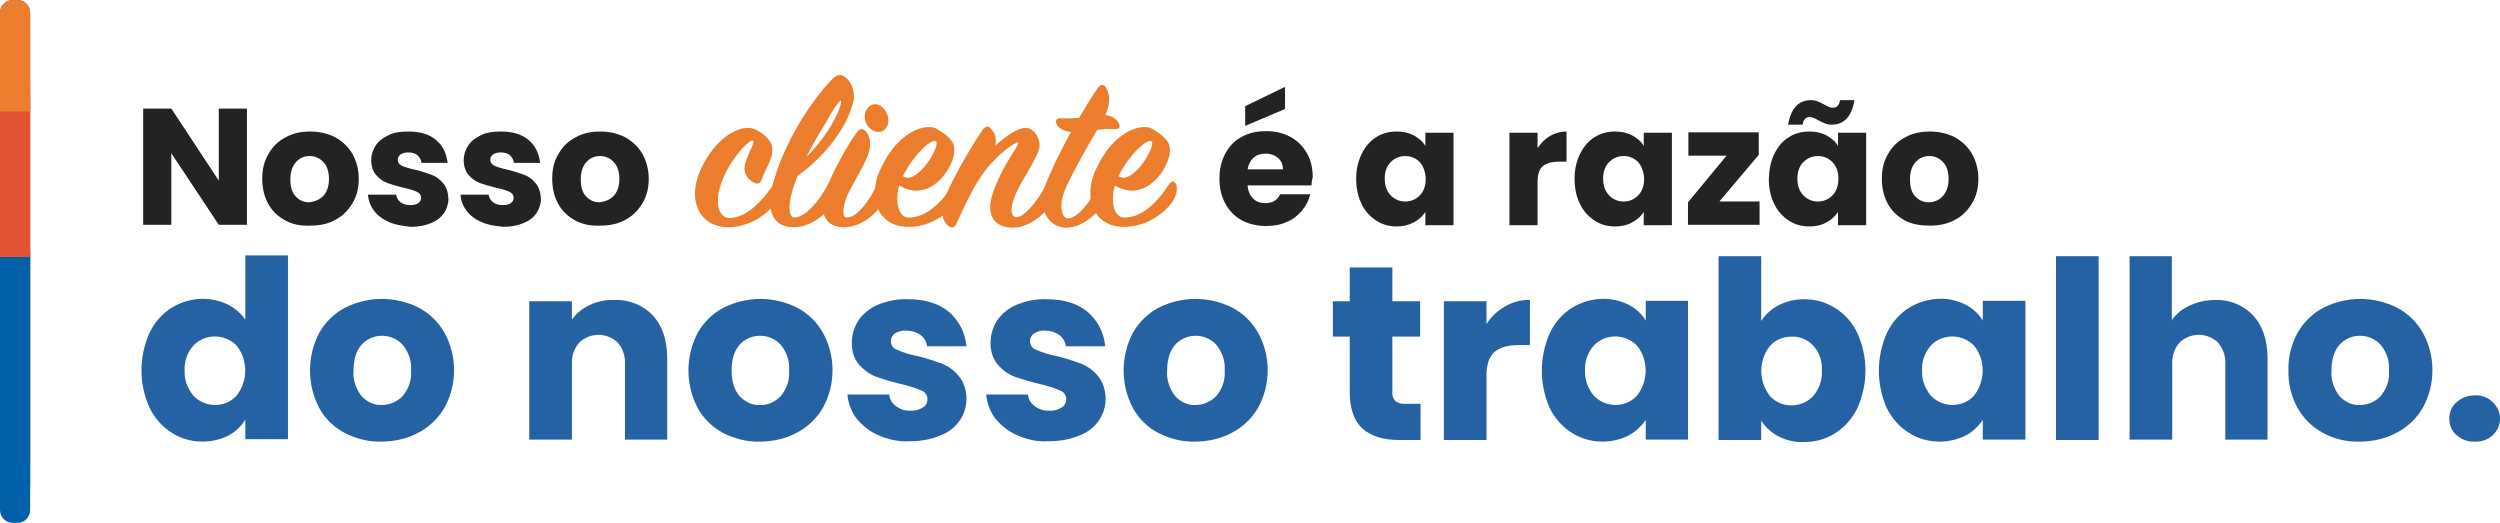 <?xml version="1.0" encoding="utf-8"?>
<!-- Generator: Adobe Illustrator 24.0.3, SVG Export Plug-In . SVG Version: 6.00 Build 0)  -->
<svg version="1.1" id="Camada_1" xmlns="http://www.w3.org/2000/svg" xmlns:xlink="http://www.w3.org/1999/xlink" x="0px" y="0px"
	 viewBox="0 0 621.6 130" style="enable-background:new 0 0 621.6 130;" xml:space="preserve">
<style type="text/css">
	.st0{fill:#0061A8;}
	.st1{fill:#EB7D2D;}
	.st2{fill:#E45234;}
	.st3{fill:#2562A3;}
	.st4{fill:#232323;}
</style>
<title>nosso_cliente</title>
<path class="st0" d="M3.2,0h1.1C6,0,7.5,1.4,7.5,3.2v123.6c0,1.8-1.4,3.2-3.2,3.2H3.2c-1.8,0-3.2-1.4-3.2-3.2V3.2C0,1.4,1.4,0,3.2,0
	z"/>
<path class="st1" d="M3.1,0h1.3c1.7,0,3.1,1.4,3.1,3.1v113c0,1.7-1.4,3.1-3.1,3.1H3.1c-1.7,0-3.1-1.4-3.1-3.1V3.1C0,1.4,1.4,0,3.1,0
	z"/>
<rect y="62.9" class="st0" width="7.5" height="58"/>
<rect y="23.4" class="st2" width="7.5" height="40.5"/>
<rect y="21.4" class="st1" width="7.5" height="6.3"/>
<path class="st3" d="M37.2,82.7c1.2-2.5,3.1-4.7,5.5-6.2c2.3-1.4,5-2.2,7.7-2.2c2.2,0,4.3,0.5,6.2,1.4c1.8,0.9,3.3,2.2,4.4,3.8v-16
	h10.6v45.7H61v-4.9c-1,1.7-2.5,3.1-4.2,4c-2,1-4.2,1.5-6.4,1.5c-2.7,0-5.4-0.7-7.7-2.2c-2.4-1.5-4.3-3.7-5.5-6.2
	C34.5,95.5,34.5,88.7,37.2,82.7L37.2,82.7z M58.8,85.9c-2.9-2.9-7.6-3-10.5-0.2c-0.1,0.1-0.1,0.1-0.2,0.2c-1.5,1.7-2.3,3.9-2.2,6.2
	c-0.1,2.3,0.7,4.5,2.2,6.3c2.8,2.9,7.5,3.1,10.4,0.3c0.1-0.1,0.2-0.2,0.3-0.3C61.7,94.7,61.7,89.5,58.8,85.9L58.8,85.9z"/>
<path class="st3" d="M85.8,107.7c-2.7-1.4-4.9-3.5-6.4-6.2c-3.1-5.9-3.1-12.9,0-18.8c1.5-2.6,3.7-4.8,6.4-6.2
	c5.8-2.9,12.5-2.9,18.3,0c2.7,1.4,4.9,3.6,6.4,6.2c3.2,5.8,3.2,12.9,0,18.7c-1.5,2.6-3.8,4.8-6.5,6.2c-2.8,1.5-6,2.2-9.2,2.2
	C91.7,109.9,88.6,109.1,85.8,107.7z M100.1,98.5c1.5-1.8,2.3-4,2.1-6.4c0.2-2.3-0.6-4.6-2.1-6.4c-2.6-2.8-7.1-3-9.9-0.3
	c-0.1,0.1-0.2,0.2-0.3,0.3c-1.3,1.5-2,3.6-2,6.4c-0.2,2.3,0.6,4.6,2,6.4c1.3,1.4,3.1,2.3,5,2.2C96.9,100.7,98.7,99.9,100.1,98.5z"/>
<path class="st3" d="M162.3,78.4c2.4,2.6,3.6,6.2,3.6,10.8v20.1h-10.5V90.6c0.1-2-0.5-3.9-1.8-5.4c-2.7-2.6-6.9-2.6-9.6,0
	c-1.3,1.5-1.9,3.4-1.8,5.4v18.7h-10.6V74.9h10.6v4.6c1.1-1.6,2.6-2.8,4.3-3.6c1.9-0.9,4-1.4,6.1-1.3
	C156.3,74.4,159.8,75.8,162.3,78.4z"/>
<path class="st3" d="M179.9,107.7c-2.7-1.4-4.9-3.5-6.4-6.2c-3.1-5.9-3.1-12.9,0-18.8c1.5-2.6,3.7-4.8,6.4-6.2
	c5.8-2.9,12.5-2.9,18.3,0c2.7,1.4,4.9,3.6,6.4,6.2c3.2,5.8,3.2,12.9,0,18.7c-1.5,2.6-3.8,4.8-6.5,6.2c-2.8,1.5-6,2.2-9.2,2.2
	C185.8,109.9,182.7,109.1,179.9,107.7z M194.1,98.5c1.5-1.8,2.3-4,2.1-6.4c0.2-2.3-0.6-4.6-2.1-6.4c-2.6-2.8-7.1-3-9.9-0.3
	c-0.1,0.1-0.2,0.2-0.3,0.3c-1.3,1.5-2,3.6-2,6.4c0,2.8,0.7,4.9,2,6.4c1.3,1.4,3.1,2.3,5,2.2C190.9,100.8,192.8,99.9,194.1,98.5z"/>
<path class="st3" d="M218.6,108.3c-2.2-0.9-4.1-2.4-5.6-4.2c-1.3-1.7-2.1-3.8-2.3-6h10.4c0.1,1.2,0.7,2.2,1.7,2.9
	c1.1,0.8,2.3,1.2,3.6,1.1c1.1,0.1,2.1-0.2,3.1-0.8c0.7-0.4,1.1-1.2,1.1-2c0-1-0.6-1.9-1.5-2.2c-1.6-0.7-3.3-1.2-5-1.6
	c-2.1-0.5-4.2-1.1-6.2-1.8c-1.6-0.6-3.1-1.7-4.3-3c-1.3-1.6-1.9-3.6-1.8-5.6c0-1.9,0.6-3.8,1.6-5.4c1.2-1.7,2.9-3.1,4.8-3.9
	c2.4-1,5-1.5,7.6-1.4c4.3,0,7.7,1.1,10.2,3.2c2.5,2.2,4,5.2,4.3,8.5h-9.8c-0.1-1.1-0.7-2.1-1.6-2.8c-1-0.7-2.2-1.1-3.5-1.1
	c-1-0.1-2,0.2-2.9,0.7c-0.6,0.4-1,1.2-1,1.9c0,1,0.6,1.9,1.6,2.2c1.6,0.7,3.2,1.2,4.9,1.5c2.1,0.5,4.2,1.2,6.2,1.9
	c1.6,0.7,3.1,1.7,4.2,3.1c1.3,1.6,1.9,3.6,1.9,5.7c0,1.9-0.6,3.8-1.7,5.4c-1.2,1.7-2.9,3-4.9,3.7c-2.3,1-4.9,1.4-7.4,1.4
	C223.9,109.9,221.1,109.4,218.6,108.3z"/>
<path class="st3" d="M253.1,108.3c-2.2-0.9-4.1-2.4-5.6-4.2c-1.3-1.7-2.1-3.8-2.3-6h10.4c0.1,1.2,0.7,2.2,1.7,2.9
	c1.1,0.8,2.3,1.2,3.6,1.1c1.1,0.1,2.1-0.2,3.1-0.8c0.7-0.4,1.1-1.2,1.1-2c0-1-0.6-1.9-1.5-2.2c-1.6-0.7-3.3-1.2-5-1.6
	c-2.1-0.5-4.2-1.1-6.2-1.8c-1.7-0.6-3.1-1.7-4.3-3c-1.3-1.6-1.9-3.6-1.8-5.6c0-1.9,0.6-3.8,1.6-5.4c1.2-1.7,2.9-3.1,4.8-3.9
	c2.4-1,5-1.5,7.6-1.4c4.3,0,7.7,1.1,10.2,3.2c2.5,2.2,4,5.2,4.3,8.5h-9.8c-0.1-1.1-0.7-2.1-1.6-2.8c-1-0.7-2.2-1.1-3.5-1.1
	c-1-0.1-2,0.2-2.8,0.7c-0.6,0.4-1,1.2-1,1.9c0,1,0.6,1.9,1.6,2.2c1.6,0.7,3.2,1.2,4.9,1.5c2.1,0.5,4.2,1.2,6.2,1.9
	c1.6,0.7,3.1,1.7,4.2,3.1c1.3,1.6,1.9,3.6,1.9,5.7c0,1.9-0.6,3.8-1.7,5.4c-1.2,1.7-2.9,3-4.9,3.7c-2.3,1-4.9,1.4-7.4,1.4
	C258.3,109.9,255.6,109.4,253.1,108.3z"/>
<path class="st3" d="M288.1,107.7c-2.7-1.4-4.9-3.5-6.4-6.2c-3.1-5.9-3.1-12.9,0-18.8c1.5-2.6,3.7-4.8,6.4-6.2
	c5.8-2.9,12.5-2.9,18.3,0c2.7,1.4,4.9,3.6,6.4,6.2c3.2,5.8,3.2,12.9,0,18.7c-1.5,2.6-3.8,4.8-6.5,6.2c-2.8,1.5-6,2.2-9.2,2.2
	C294,109.9,290.9,109.1,288.1,107.7z M302.4,98.5c1.5-1.8,2.3-4,2.1-6.4c0.2-2.3-0.6-4.6-2.1-6.4c-2.6-2.8-7.1-3-9.9-0.3
	c-0.1,0.1-0.2,0.2-0.3,0.3c-1.3,1.5-2,3.6-2,6.4c-0.2,2.3,0.6,4.6,2,6.4c1.3,1.4,3.1,2.3,5,2.2C299.2,100.7,301,99.9,302.4,98.5
	L302.4,98.5z"/>
<path class="st3" d="M353.2,100.4v9h-5.4c-3.8,0-6.8-0.9-9-2.8c-2.1-1.9-3.2-4.9-3.2-9.2V83.7h-4.2v-8.8h4.2v-8.4h10.6v8.4h6.9v8.8
	h-6.9v13.8c-0.1,0.8,0.2,1.6,0.7,2.2c0.7,0.5,1.6,0.8,2.5,0.7H353.2z"/>
<path class="st3" d="M374.2,76.2c1.9-1.1,4-1.7,6.2-1.6v11.2h-2.9c-2.6,0-4.6,0.6-5.9,1.7s-2,3.1-2,5.9v16H359V74.9h10.6v5.7
	C370.7,78.8,372.3,77.3,374.2,76.2z"/>
<path class="st3" d="M385.4,82.7c1.2-2.5,3.1-4.7,5.5-6.2c2.3-1.4,5-2.2,7.7-2.2c2.2,0,4.4,0.5,6.4,1.5c1.7,0.9,3.2,2.2,4.2,3.9
	v-4.9h10.5v34.5h-10.5v-4.9c-1.1,1.6-2.6,3-4.3,3.9c-2,1-4.2,1.5-6.4,1.5c-2.7,0-5.4-0.7-7.7-2.2c-2.4-1.5-4.3-3.7-5.5-6.2
	C382.7,95.5,382.7,88.7,385.4,82.7L385.4,82.7z M407,85.9c-2.9-2.9-7.6-3-10.5-0.2c-0.1,0.1-0.1,0.1-0.2,0.2
	c-1.5,1.7-2.3,3.9-2.2,6.2c-0.1,2.3,0.7,4.5,2.2,6.3c2.8,2.9,7.5,3.1,10.4,0.3c0.1-0.1,0.2-0.2,0.3-0.3
	C409.9,94.7,409.9,89.5,407,85.9z"/>
<path class="st3" d="M442.2,75.9c2-1,4.1-1.5,6.4-1.5c2.7,0,5.4,0.7,7.7,2.2c2.4,1.5,4.3,3.6,5.5,6.2c2.7,5.9,2.7,12.7,0,18.7
	c-1.2,2.5-3.1,4.7-5.5,6.2c-2.3,1.5-5,2.2-7.7,2.2c-2.2,0.1-4.4-0.4-6.4-1.4c-1.7-0.9-3.2-2.2-4.3-3.9v4.8h-10.6V63.7h10.6v16.1
	C439,78.1,440.5,76.8,442.2,75.9z M450.8,85.9c-1.4-1.5-3.4-2.3-5.4-2.2c-2,0-4,0.8-5.3,2.3c-2.9,3.6-2.9,8.8,0,12.5
	c1.4,1.5,3.3,2.3,5.3,2.3c2,0,4-0.8,5.4-2.3c1.5-1.7,2.3-4,2.2-6.3C453.1,89.8,452.4,87.6,450.8,85.9L450.8,85.9z"/>
<path class="st3" d="M469.2,82.7c1.2-2.5,3.1-4.7,5.5-6.2c2.3-1.4,5-2.2,7.7-2.2c2.2-0.1,4.4,0.5,6.4,1.5c1.7,0.9,3.2,2.2,4.2,3.9
	v-4.9h10.6v34.5H493v-4.9c-1.1,1.6-2.5,3-4.3,3.9c-2,1-4.2,1.5-6.4,1.5c-2.7,0-5.4-0.7-7.7-2.2c-2.4-1.5-4.3-3.7-5.5-6.2
	C466.5,95.5,466.5,88.7,469.2,82.7L469.2,82.7z M490.8,85.9c-2.9-2.9-7.6-3-10.5-0.2c-0.1,0.1-0.1,0.1-0.2,0.2
	c-1.5,1.7-2.3,3.9-2.2,6.2c-0.1,2.3,0.7,4.5,2.2,6.3c2.8,2.9,7.5,3.1,10.4,0.3c0.1-0.1,0.2-0.2,0.3-0.3
	C493.7,94.7,493.7,89.5,490.8,85.9L490.8,85.9z"/>
<path class="st3" d="M521.8,63.7v45.7h-10.6V63.7L521.8,63.7z"/>
<path class="st3" d="M560.2,78.4c2.4,2.6,3.6,6.2,3.6,10.8v20.1h-10.5V90.6c0.1-2-0.5-3.9-1.8-5.4c-2.7-2.6-6.9-2.6-9.6,0
	c-1.3,1.5-1.9,3.4-1.8,5.4v18.7h-10.6V63.7H540v15.9c1.1-1.6,2.6-2.8,4.4-3.6c1.9-0.9,4.1-1.4,6.2-1.4
	C554.2,74.4,557.7,75.8,560.2,78.4z"/>
<path class="st3" d="M577.7,107.7c-2.7-1.4-4.9-3.6-6.4-6.2c-1.6-2.9-2.4-6.1-2.3-9.4c-0.1-3.3,0.7-6.5,2.3-9.4
	c1.5-2.6,3.7-4.8,6.4-6.2c5.8-2.9,12.5-2.9,18.3,0c2.7,1.4,4.9,3.6,6.4,6.2c3.2,5.8,3.2,12.9,0,18.7c-1.5,2.6-3.8,4.8-6.5,6.2
	c-2.8,1.5-6,2.2-9.2,2.2C583.6,109.9,580.5,109.2,577.7,107.7z M591.9,98.5c1.5-1.8,2.3-4,2.1-6.4c0.2-2.3-0.6-4.6-2.1-6.4
	c-2.6-2.8-7.1-3-9.9-0.3c-0.1,0.1-0.2,0.2-0.3,0.3c-1.3,1.5-2,3.6-2,6.4c-0.2,2.3,0.6,4.6,2,6.4c1.3,1.4,3.1,2.3,5,2.2
	C588.7,100.7,590.6,99.9,591.9,98.5z"/>
<path class="st3" d="M610.8,108.2c-1.2-1-1.8-2.5-1.8-4.1c0-1.6,0.6-3.1,1.8-4.1c1.2-1.1,2.9-1.7,4.5-1.7c1.7-0.1,3.3,0.5,4.5,1.7
	c1.2,1.1,1.8,2.6,1.8,4.1c0,1.5-0.6,3-1.8,4.1c-1.2,1.1-2.8,1.7-4.5,1.6C613.7,109.9,612.1,109.3,610.8,108.2z"/>
<g>
	<path class="st4" d="M61.4,55.9h-7L42.6,38.1v17.8h-7V27h7l11.8,17.9V27h7V55.9z"/>
	<path class="st4" d="M70.9,54.8c-1.8-1-3.2-2.3-4.2-4.1c-1-1.8-1.5-3.9-1.5-6.3c0-2.4,0.5-4.4,1.6-6.2c1-1.8,2.5-3.2,4.3-4.1
		c1.8-1,3.8-1.4,6.1-1.4c2.2,0,4.3,0.5,6.1,1.4c1.8,1,3.2,2.3,4.3,4.1c1,1.8,1.6,3.9,1.6,6.2c0,2.4-0.5,4.4-1.6,6.2
		c-1.1,1.8-2.5,3.2-4.3,4.1c-1.8,1-3.9,1.4-6.1,1.4C74.7,56.2,72.7,55.8,70.9,54.8z M80.4,48.7c0.9-1,1.4-2.4,1.4-4.2
		c0-1.8-0.5-3.3-1.4-4.2c-0.9-1-2.1-1.5-3.4-1.5c-1.4,0-2.5,0.5-3.4,1.5c-0.9,1-1.4,2.4-1.4,4.3c0,1.8,0.4,3.3,1.3,4.2
		c0.9,1,2,1.5,3.4,1.5C78.3,50.1,79.4,49.7,80.4,48.7z"/>
	<path class="st4" d="M96.7,55.2c-1.6-0.7-2.8-1.6-3.7-2.8s-1.4-2.5-1.5-4h7c0.1,0.8,0.5,1.4,1.1,1.9c0.7,0.5,1.5,0.7,2.4,0.7
		c0.9,0,1.6-0.2,2-0.5c0.5-0.3,0.7-0.8,0.7-1.3c0-0.7-0.3-1.1-1-1.5c-0.7-0.3-1.8-0.7-3.3-1c-1.6-0.4-3-0.8-4.1-1.2
		c-1.1-0.4-2-1.1-2.8-2c-0.8-0.9-1.2-2.2-1.2-3.7c0-1.3,0.4-2.5,1.1-3.6c0.7-1.1,1.8-1.9,3.2-2.6s3.1-0.9,5-0.9
		c2.9,0,5.2,0.7,6.8,2.1c1.7,1.4,2.6,3.3,2.9,5.7h-6.5c-0.1-0.8-0.5-1.4-1-1.9c-0.6-0.5-1.4-0.7-2.3-0.7c-0.8,0-1.5,0.2-1.9,0.5
		c-0.4,0.3-0.7,0.7-0.7,1.3c0,0.7,0.4,1.2,1,1.5c0.7,0.3,1.8,0.7,3.3,1c1.7,0.4,3.1,0.9,4.2,1.3c1.1,0.4,2,1.1,2.8,2.1
		c0.8,0.9,1.2,2.2,1.3,3.8c0,1.3-0.4,2.5-1.1,3.6c-0.8,1.1-1.8,1.9-3.3,2.5c-1.4,0.6-3.1,0.9-4.9,0.9
		C100.1,56.2,98.3,55.9,96.7,55.2z"/>
	<path class="st4" d="M119.7,55.2c-1.6-0.7-2.8-1.6-3.7-2.8s-1.4-2.5-1.5-4h7c0.1,0.8,0.5,1.4,1.1,1.9c0.7,0.5,1.5,0.7,2.4,0.7
		c0.9,0,1.6-0.2,2-0.5c0.5-0.3,0.7-0.8,0.7-1.3c0-0.7-0.3-1.1-1-1.5c-0.7-0.3-1.8-0.7-3.3-1c-1.6-0.4-3-0.8-4.1-1.2
		c-1.1-0.4-2-1.1-2.8-2c-0.8-0.9-1.2-2.2-1.2-3.7c0-1.3,0.4-2.5,1.1-3.6c0.7-1.1,1.8-1.9,3.2-2.6s3.1-0.9,5-0.9
		c2.9,0,5.2,0.7,6.8,2.1c1.7,1.4,2.6,3.3,2.9,5.7h-6.5c-0.1-0.8-0.5-1.4-1-1.9c-0.6-0.5-1.4-0.7-2.3-0.7c-0.8,0-1.5,0.2-1.9,0.5
		c-0.4,0.3-0.7,0.7-0.7,1.3c0,0.7,0.4,1.2,1,1.5c0.7,0.3,1.8,0.7,3.3,1c1.7,0.4,3.1,0.9,4.2,1.3c1.1,0.4,2,1.1,2.8,2.1
		c0.8,0.9,1.2,2.2,1.3,3.8c0,1.3-0.4,2.5-1.1,3.6c-0.8,1.1-1.8,1.9-3.3,2.5c-1.4,0.6-3.1,0.9-4.9,0.9
		C123,56.2,121.2,55.9,119.7,55.2z"/>
	<path class="st4" d="M143,54.8c-1.8-1-3.2-2.3-4.2-4.1c-1-1.8-1.5-3.9-1.5-6.3c0-2.4,0.5-4.4,1.6-6.2c1-1.8,2.5-3.2,4.3-4.1
		c1.8-1,3.8-1.4,6.1-1.4c2.2,0,4.3,0.5,6.1,1.4c1.8,1,3.2,2.3,4.3,4.1c1,1.8,1.6,3.9,1.6,6.2c0,2.4-0.5,4.4-1.6,6.2
		c-1.1,1.8-2.5,3.2-4.3,4.1c-1.8,1-3.9,1.4-6.1,1.4C146.9,56.2,144.8,55.8,143,54.8z M152.6,48.7c0.9-1,1.4-2.4,1.4-4.2
		c0-1.8-0.5-3.3-1.4-4.2c-0.9-1-2.1-1.5-3.4-1.5c-1.4,0-2.5,0.5-3.4,1.5c-0.9,1-1.4,2.4-1.4,4.3c0,1.8,0.4,3.3,1.3,4.2
		c0.9,1,2,1.5,3.4,1.5C150.5,50.1,151.6,49.7,152.6,48.7z"/>
	<path class="st4" d="M326.1,46.1h-15.9c0.1,1.4,0.6,2.5,1.4,3.3c0.8,0.8,1.8,1.1,3,1.1c1.8,0,3-0.7,3.7-2.2h7.5
		c-0.4,1.5-1.1,2.9-2.1,4.1c-1,1.2-2.3,2.2-3.8,2.8c-1.5,0.7-3.2,1-5.1,1c-2.2,0-4.3-0.5-6-1.4c-1.8-1-3.1-2.3-4.1-4.1
		c-1-1.8-1.5-3.9-1.5-6.3c0-2.4,0.5-4.5,1.5-6.3c1-1.8,2.3-3.2,4.1-4.1c1.8-1,3.8-1.4,6.1-1.4c2.2,0,4.2,0.5,5.9,1.4
		c1.7,0.9,3.1,2.3,4.1,4c1,1.7,1.5,3.7,1.5,6.1C326.2,44.7,326.1,45.4,326.1,46.1z M319.5,27.1l-9.9,4.2v-4.9l9.9-4.8V27.1z
		 M319,42.2c0-1.2-0.4-2.2-1.2-2.9c-0.8-0.7-1.9-1.1-3.1-1.1c-1.2,0-2.2,0.3-3,1c-0.8,0.7-1.3,1.7-1.5,2.9H319z"/>
	<path class="st4" d="M338.6,38.2c0.9-1.8,2.1-3.2,3.6-4.1c1.5-1,3.3-1.4,5.1-1.4c1.6,0,3,0.3,4.3,1c1.2,0.7,2.2,1.5,2.8,2.6v-3.3h7
		v23h-7v-3.3c-0.7,1.1-1.6,1.9-2.9,2.6s-2.6,1-4.3,1c-1.9,0-3.6-0.5-5.1-1.5c-1.5-1-2.8-2.4-3.6-4.2c-0.9-1.8-1.3-3.9-1.3-6.2
		C337.2,42,337.7,40,338.6,38.2z M353,40.3c-1-1-2.2-1.5-3.6-1.5s-2.6,0.5-3.6,1.5c-1,1-1.5,2.4-1.5,4.1c0,1.8,0.5,3.1,1.5,4.2
		c1,1,2.2,1.5,3.6,1.5s2.6-0.5,3.6-1.5c1-1,1.5-2.4,1.5-4.2C354.4,42.7,353.9,41.3,353,40.3z"/>
	<path class="st4" d="M385.4,33.8c1.2-0.7,2.6-1.1,4.1-1.1v7.5h-1.9c-1.8,0-3.1,0.4-4,1.1c-0.9,0.8-1.3,2.1-1.3,4v10.7h-7v-23h7v3.8
		C383.2,35.5,384.2,34.5,385.4,33.8z"/>
	<path class="st4" d="M392.9,38.2c0.9-1.8,2.1-3.2,3.6-4.1c1.5-1,3.3-1.4,5.1-1.4c1.6,0,3,0.3,4.3,1c1.2,0.7,2.2,1.5,2.8,2.6v-3.3h7
		v23h-7v-3.3c-0.7,1.1-1.6,1.9-2.9,2.6c-1.2,0.7-2.6,1-4.3,1c-1.9,0-3.6-0.5-5.1-1.5c-1.5-1-2.8-2.4-3.6-4.2
		c-0.9-1.8-1.3-3.9-1.3-6.2C391.5,42,392,40,392.9,38.2z M407.3,40.3c-1-1-2.2-1.5-3.6-1.5c-1.4,0-2.6,0.5-3.6,1.5
		c-1,1-1.5,2.4-1.5,4.1c0,1.8,0.5,3.1,1.5,4.2c1,1,2.2,1.5,3.6,1.5c1.4,0,2.6-0.5,3.6-1.5c1-1,1.5-2.4,1.5-4.2
		C408.7,42.7,408.2,41.3,407.3,40.3z"/>
	<path class="st4" d="M427.5,50.1h10v5.8h-17.8v-5.6l9.6-11.6h-9.5v-5.8h17.5v5.6L427.5,50.1z"/>
	<path class="st4" d="M441.2,38.2c0.9-1.8,2.1-3.2,3.6-4.1c1.5-1,3.3-1.4,5.1-1.4c1.6,0,3,0.3,4.3,1c1.2,0.7,2.2,1.5,2.8,2.6v-3.3h7
		v23h-7v-3.3c-0.7,1.1-1.6,1.9-2.9,2.6c-1.2,0.7-2.6,1-4.3,1c-1.9,0-3.6-0.5-5.1-1.5c-1.5-1-2.8-2.4-3.6-4.2
		c-0.9-1.8-1.3-3.9-1.3-6.2C439.9,42,440.3,40,441.2,38.2z M450.3,24.9c0.6,0,1.1,0.1,1.6,0.3c0.5,0.2,1,0.4,1.7,0.8
		c0.5,0.3,0.9,0.5,1.2,0.6c0.3,0.1,0.6,0.2,0.9,0.2c1,0,1.6-0.6,1.8-1.9h3.6c-0.7,4.1-2.6,6.1-5.7,6.1c-0.6,0-1.1-0.1-1.6-0.3
		c-0.5-0.2-1-0.4-1.7-0.8c-0.5-0.3-0.9-0.5-1.2-0.6c-0.3-0.1-0.6-0.2-0.9-0.2c-1,0-1.6,0.6-1.8,1.9h-3.6
		C445.3,26.9,447.2,24.9,450.3,24.9z M455.6,40.3c-1-1-2.2-1.5-3.6-1.5c-1.4,0-2.6,0.5-3.6,1.5c-1,1-1.5,2.4-1.5,4.1
		c0,1.8,0.5,3.1,1.5,4.2c1,1,2.2,1.5,3.6,1.5c1.4,0,2.6-0.5,3.6-1.5c1-1,1.5-2.4,1.5-4.2C457.1,42.7,456.6,41.3,455.6,40.3z"/>
	<path class="st4" d="M473.6,54.8c-1.8-1-3.2-2.3-4.2-4.1c-1-1.8-1.5-3.9-1.5-6.3c0-2.4,0.5-4.4,1.6-6.2c1-1.8,2.5-3.2,4.3-4.1
		c1.8-1,3.8-1.4,6.1-1.4c2.2,0,4.3,0.5,6.1,1.4c1.8,1,3.2,2.3,4.3,4.1c1,1.8,1.6,3.9,1.6,6.2c0,2.4-0.5,4.4-1.6,6.2
		c-1.1,1.8-2.5,3.2-4.3,4.1c-1.8,1-3.9,1.4-6.1,1.4S475.4,55.8,473.6,54.8z M483.1,48.7c0.9-1,1.4-2.4,1.4-4.2
		c0-1.8-0.5-3.3-1.4-4.2c-0.9-1-2.1-1.5-3.4-1.5c-1.4,0-2.5,0.5-3.4,1.5c-0.9,1-1.4,2.4-1.4,4.3c0,1.8,0.4,3.3,1.3,4.2
		c0.9,1,2,1.5,3.4,1.5S482.2,49.7,483.1,48.7z"/>
</g>
<g>
	<path class="st1" d="M191.7,35.6c0.9,2-0.1,4.2-1.2,6.5c-0.5,0.9-0.8,1.8-1.1,2.5c-0.4,1.1-1,1.3-2.2,0.7c-1.1-0.7-2.1-1.8-2.1-3.4
		c0-0.8,0.3-2,1.4-4.4c0.6-1.2,1-2.3,0.8-2.5c-0.7-0.6-4.6,3.3-7,8.2c-1.2,2.5-1.8,4.9-1.8,6.7c0,2.6,1.1,4.3,2.7,4.3
		c4.5,0.1,8.6-4.6,11-8.2c0.5-0.9,1.4-1.1,1.8-0.1c0.3,0.8,0.3,2.3-0.8,4c-2.3,3.6-7.1,6.5-11.8,6.6c-5.5,0.1-8.6-3.5-8.6-8.3
		c0-2.2,0.6-4.6,1.9-7c3.1-6.2,7.8-9.4,11.3-9.4C188.2,31.8,190.7,33.8,191.7,35.6z"/>
	<path class="st1" d="M212,25.9c-1.9,7.1-8.4,14.2-13.7,17.8c-1.2,3.1-2,5.8-2,7.9c0,1.4,0.4,2.5,1.1,2.5c2.8,0,6.2-4,8.5-8.3
		c0.8-1.5,2.1-1.5,2.5,0.1c0.2,0.9,0.2,2.3-0.6,3.9c-0.9,1.8-5.3,6.7-10.4,6.7c-3.7,0-5.9-2.1-5.9-6.2c0-1,0.1-2.2,0.4-3.4
		c2.3-10,9.1-21.1,15-27.2c1.1-1.1,2.2-1.5,3.4-0.4c1.3,1.1,2,2.8,2,4.4C212.4,24.2,212.3,24.9,212,25.9z M205.2,30.7
		c-1.6,2.6-4.2,7.1-4.6,8.2c2.6-2.5,4.6-5.3,6-7.6c2-3.4,2.8-6.1,2.5-6.3C208.8,24.8,207.2,27.1,205.2,30.7z"/>
	<path class="st1" d="M209.9,56.5c-3.7,0-5.3-2.1-5.3-5.1c0-1.1,0.2-2.4,0.7-4c1.5-4.2,5.3-11.2,7.6-14.3c0.9-1.2,1.6-1.3,2.4-0.4
		c1.1,1.2,1.6,3.8,0.1,6.8c-1.1,2.6-3.9,7.1-4.9,9.5c-0.5,1.4-0.8,2.6-0.8,3.6s0.2,1.5,0.9,1.5c2.4,0,5.5-4,7.4-8.1
		c0.5-1.1,1.3-1,1.8,0.1c0.5,1,0.5,2.5-0.3,4.1C217.6,53.9,213.4,56.5,209.9,56.5z M217.6,25.9c1.7,0,3.3,2.2,3.3,3.9
		c0,1.6-0.9,3-2.4,3c-1.9,0-3.5-1.8-3.5-3.7C214.9,27.4,216.2,25.9,217.6,25.9z"/>
	<path class="st1" d="M227.9,47.4c-1.4,0-2.9-0.4-4.3-1.3c-0.4,1.2-0.5,2.5-0.5,3.5c0,2.6,1.1,4.5,2.9,4.5c4.6,0,8.6-4.4,11-8.2
		c0.7-1,1.4-1.1,1.9,0.1c0.2,0.5,0.2,2.3-0.8,3.9c-2.5,3.7-7.3,6.5-12,6.5c-5.6,0.1-8.6-3.6-8.6-8.4c0-2.2,0.6-4.5,1.9-6.9
		c3.1-6.4,8-9.5,11.5-9.5c0.8,0,1.5,0.1,2.1,0.5c1.7,1,2.9,1.9,3.7,3.1c0.4,0.5,0.6,1.4,0.6,2.2C237.2,41.1,233.2,47.4,227.9,47.4z
		 M224.5,43.8c0.5,0.3,0.9,0.4,1.3,0.4c1.4,0,3.4-1.8,4.6-3.4c1.7-2.3,3-5.2,2.3-5.7C231.8,34.4,227.4,38,224.5,43.8z"/>
	<path class="st1" d="M247.6,35c0,0.4,0,0.8-0.1,1.2c2.6-2.4,5.5-4.4,7.6-4.4c1.7,0,3.4,2.1,3.4,4.4c0,1.3-1.1,3.2-3,6.6
		c-1.9,3.1-4,7-4,9.2c0,1.3,0.4,2,1.2,2c2,0,5.2-3.9,7.3-7.9c0.6-1.1,1.4-1.1,2-0.2c0.5,0.7,0.5,2.6-0.3,4.2
		c-1.7,3.3-6.1,6.5-9.7,6.5c-4,0-5.8-2-5.8-5.2c0-3.2,2.8-8.8,5.1-12.5c1.3-2,2.2-3.5,1.8-3.5c-0.5,0-3.5,1.7-6.8,5.4
		c-3.3,3.5-6,9.4-8.5,14.8c-0.4,1-1.2,1.3-2.2,0.4c-0.8-0.8-1.3-1.9-1.3-3.3c0-0.9,0.2-1.9,0.5-3.1c1.1-3.4,5.8-11.8,9.5-17.3
		c0.8-1.1,1.7-1.1,2.3,0C247.4,33.1,247.6,34.1,247.6,35z"/>
	<path class="st1" d="M260.4,44.8c1.2-2.9,3.5-7.7,5.9-12c-1.9-0.2-2.9-0.9-3.4-1.6c-0.8-1.3-0.2-1.9,1.1-1.8s3,0,4.3-0.1
		c1.9-3.2,3.1-5.2,4.5-7.2c0.9-1.3,1.6-1.3,2.3-0.1c0.4,0.7,0.7,1.7,0.7,2.5c0,1.1-0.2,2.5-1,4.1c1.9,0.2,2.9,1.2,3.3,1.9
		c0.6,1.1,0.2,1.8-1.3,1.6c-1.1-0.1-2.6,0-4,0.2c-2.3,3.9-5.7,9.8-7.8,14.4c-0.7,1.6-1.1,3.2-1.1,4.5c0,1.8,0.6,3.1,1.6,3.1
		c2.3,0,5.5-3.8,7.6-8.3c0.7-1.4,2-1.6,2.5,0.1c0.3,1.3,0.1,2.2-0.6,3.5c-0.8,1.8-4.9,7-9.9,7c-3.2,0-5.9-2.6-5.9-6.7
		C259.2,48.4,259.6,46.7,260.4,44.8z"/>
	<path class="st1" d="M281.5,47.4c-1.4,0-2.9-0.4-4.3-1.3c-0.4,1.2-0.5,2.5-0.5,3.5c0,2.6,1.1,4.5,2.9,4.5c4.6,0,8.6-4.4,11-8.2
		c0.7-1,1.4-1.1,1.9,0.1c0.2,0.5,0.2,2.3-0.8,3.9c-2.5,3.7-7.3,6.5-12,6.5c-5.6,0.1-8.6-3.6-8.6-8.4c0-2.2,0.6-4.5,1.9-6.9
		c3.1-6.4,8-9.5,11.5-9.5c0.8,0,1.5,0.1,2.1,0.5c1.7,1,2.9,1.9,3.7,3.1c0.4,0.5,0.6,1.4,0.6,2.2C290.8,41.1,286.8,47.4,281.5,47.4z
		 M278.1,43.8c0.5,0.3,0.9,0.4,1.3,0.4c1.4,0,3.4-1.8,4.6-3.4c1.7-2.3,3-5.2,2.3-5.7C285.4,34.4,281,38,278.1,43.8z"/>
</g>
</svg>
